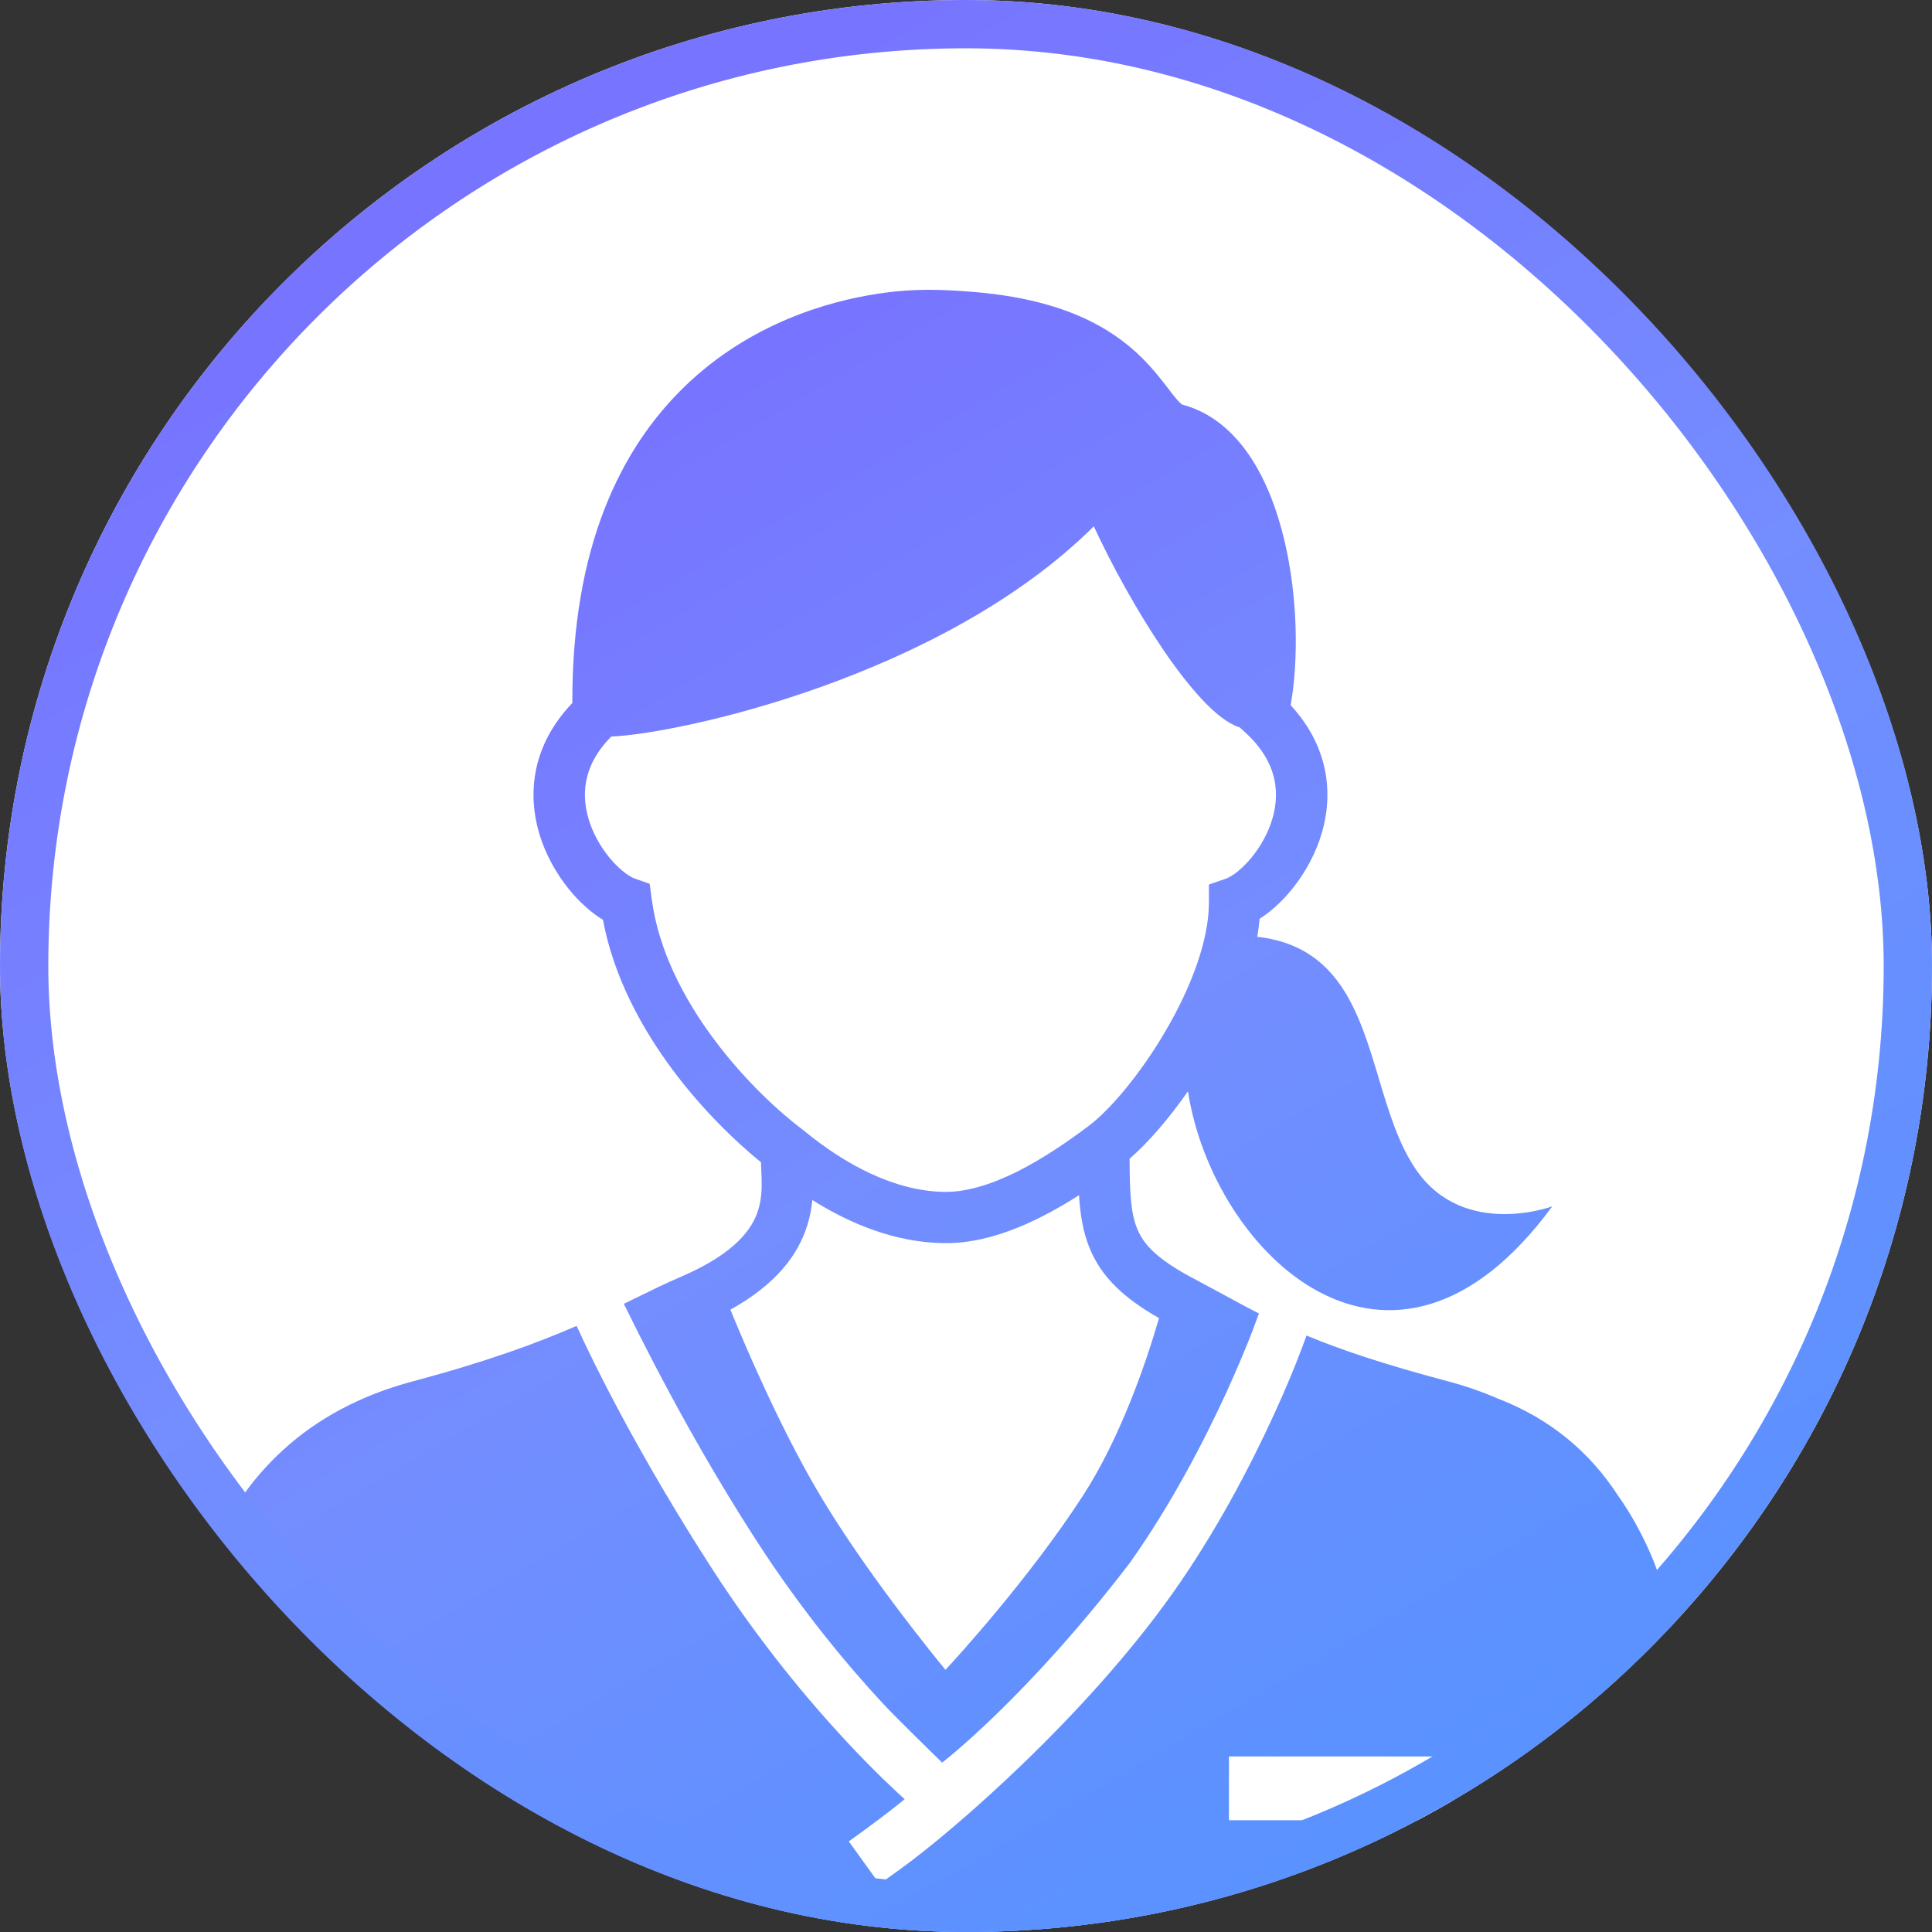 <svg width="40" height="40" viewBox="0 0 40 40" fill="none" xmlns="http://www.w3.org/2000/svg">
<rect x="0" y="0" width="40" height="40" fill="#333333" stroke="none"/>
<g clip-path="url(#clip0_719_1306)">
<rect width="40" height="40" rx="20" fill="white"/>
<path fill-rule="evenodd" clip-rule="evenodd" d="M12.215 17.046C12.025 16.501 12.048 15.859 12.657 15.249C14.021 15.196 19.49 14.032 22.646 10.897C23.378 12.479 24.754 14.751 25.645 15.053L25.669 15.061L25.783 15.166C26.477 15.8 26.511 16.476 26.313 17.046C26.209 17.345 26.037 17.617 25.849 17.827C25.654 18.045 25.477 18.158 25.385 18.19L25.029 18.314V18.69C25.029 19.465 24.663 20.438 24.133 21.344C23.605 22.248 22.971 22.989 22.534 23.316C22.102 23.639 21.594 23.989 21.064 24.255C20.527 24.523 20.009 24.684 19.548 24.677C18.525 24.66 17.506 24.119 16.634 23.401L16.624 23.393L16.614 23.386C16.138 23.028 15.421 22.373 14.79 21.528C14.157 20.681 13.635 19.678 13.494 18.62L13.451 18.298L13.143 18.19C13.051 18.158 12.874 18.045 12.678 17.827C12.491 17.617 12.319 17.345 12.215 17.046ZM18.171 6.082C18.918 5.967 19.516 5.989 20.219 6.05C22.025 6.209 23.006 6.784 23.631 7.397C23.872 7.634 24.057 7.876 24.194 8.054L24.194 8.054C24.224 8.094 24.252 8.13 24.277 8.163C24.411 8.333 24.463 8.368 24.471 8.374L24.471 8.375C25.09 8.536 25.553 8.956 25.888 9.461C26.222 9.964 26.45 10.582 26.598 11.214C26.864 12.352 26.891 13.636 26.722 14.601C27.56 15.509 27.615 16.545 27.319 17.394C27.164 17.839 26.915 18.23 26.645 18.533C26.475 18.722 26.282 18.894 26.079 19.022C26.068 19.145 26.052 19.27 26.03 19.395C27.724 19.586 28.138 20.965 28.547 22.33C28.755 23.023 28.962 23.712 29.334 24.24C30.328 25.648 32.138 24.976 32.138 24.976C28.791 29.538 25.106 25.921 24.596 22.594C24.201 23.16 23.775 23.652 23.387 23.991C23.39 24.699 23.41 25.109 23.544 25.439C23.674 25.757 23.942 26.061 24.682 26.454C24.889 26.564 25.081 26.668 25.265 26.768C25.541 26.918 25.799 27.059 26.065 27.194C26.03 27.287 25.997 27.377 25.973 27.442C25.956 27.488 25.944 27.522 25.939 27.535C25.813 27.861 25.63 28.306 25.394 28.822C24.92 29.857 24.239 31.162 23.393 32.356C21.244 35.164 19.506 36.493 19.506 36.493C19.506 36.493 18.561 35.573 18.294 35.285C17.563 34.498 16.599 33.349 15.669 31.909C14.646 30.326 13.745 28.684 12.916 26.994C12.987 26.96 13.056 26.926 13.125 26.892L13.125 26.892L13.125 26.892C13.457 26.729 13.767 26.576 14.096 26.435C15.247 25.941 15.581 25.425 15.697 25.054C15.761 24.852 15.773 24.648 15.769 24.434C15.767 24.363 15.765 24.303 15.762 24.24L15.762 24.24L15.762 24.24L15.762 24.24C15.76 24.198 15.758 24.156 15.757 24.107L15.755 24.063C15.226 23.634 14.545 22.977 13.935 22.162C13.291 21.299 12.704 20.23 12.484 19.044C12.268 18.913 12.063 18.733 11.883 18.533C11.613 18.23 11.364 17.839 11.209 17.394C10.908 16.531 10.97 15.473 11.85 14.555C11.838 11.327 12.853 9.273 14.189 7.989C15.54 6.688 17.157 6.236 18.171 6.082ZM11.938 27.451C11.131 27.802 10.093 28.188 8.547 28.599C6.336 29.188 5.009 30.564 4.294 32.316C4.108 32.773 3.943 33.477 3.799 34.235C3.653 35.006 3.522 35.876 3.412 36.69C3.303 37.505 3.213 38.268 3.152 38.827C3.121 39.107 3.097 39.336 3.081 39.495C3.073 39.575 3.066 39.637 3.062 39.68L3.057 39.728L3.056 39.741L3.056 39.744L3.056 39.745L3.056 39.745C3.056 39.745 3.056 39.745 3.586 39.796L3.056 39.745L3 40.327H3.586H34.777H35.346L35.308 39.761L34.777 39.796C35.308 39.761 35.308 39.761 35.308 39.761L35.308 39.76L35.308 39.759L35.308 39.756L35.307 39.743L35.304 39.695C35.301 39.652 35.296 39.59 35.291 39.51C35.279 39.351 35.261 39.122 35.238 38.842C35.192 38.282 35.124 37.518 35.035 36.703C34.946 35.889 34.835 35.018 34.705 34.246C34.577 33.487 34.422 32.779 34.234 32.316C34.037 31.833 33.793 31.379 33.497 30.961C32.922 30.078 32.113 29.379 31.002 28.952C30.685 28.814 30.345 28.696 29.981 28.599C28.637 28.242 27.754 27.944 27.05 27.651C26.847 28.215 26.613 28.771 26.381 29.276C25.89 30.348 25.177 31.718 24.279 32.985C22.492 35.507 19.785 37.871 18.65 38.69L18.209 39.007L17.574 38.124C17.967 37.841 18.356 37.557 18.73 37.25C18.563 37.1 18.107 36.681 17.498 36.026C16.734 35.203 15.729 34.005 14.756 32.5C13.241 30.155 12.302 28.253 11.938 27.451ZM22.558 25.838C22.803 26.439 23.266 26.875 23.997 27.29C23.726 28.22 23.199 29.767 22.416 30.974C21.295 32.701 19.773 34.359 19.575 34.572C19.389 34.346 17.869 32.489 16.903 30.83C16.106 29.462 15.401 27.798 15.122 27.115C16.052 26.599 16.517 25.999 16.714 25.37C16.771 25.186 16.803 25.009 16.819 24.845C17.616 25.347 18.541 25.721 19.531 25.738C20.236 25.75 20.933 25.508 21.541 25.203C21.819 25.064 22.087 24.907 22.34 24.746C22.364 25.14 22.422 25.505 22.558 25.838Z" fill="url(#paint0_linear_719_1306)"/>
<path fill-rule="evenodd" clip-rule="evenodd" d="M30.065 37.686L25.444 37.686L25.444 36.366L30.065 36.366L30.065 37.686Z" fill="white"/>
</g>
<rect x="0.5" y="0.5" width="39" height="39" rx="19.5" stroke="url(#paint1_linear_719_1306)"/>
<defs>
<linearGradient id="paint0_linear_719_1306" x1="12.704" y1="8.652" x2="29.107" y2="36.535" gradientUnits="userSpaceOnUse">
<stop stop-color="#7774FF"/>
<stop offset="0.5" stop-color="#748DFF"/>
<stop offset="1" stop-color="#5A92FF"/>
</linearGradient>
<linearGradient id="paint1_linear_719_1306" x1="12" y1="3.091" x2="30.546" y2="36.545" gradientUnits="userSpaceOnUse">
<stop stop-color="#7774FF"/>
<stop offset="0.5" stop-color="#748DFF"/>
<stop offset="1" stop-color="#5A92FF"/>
</linearGradient>
<clipPath id="clip0_719_1306">
<rect width="40" height="40" rx="20" fill="white"/>
</clipPath>
</defs>
</svg>
